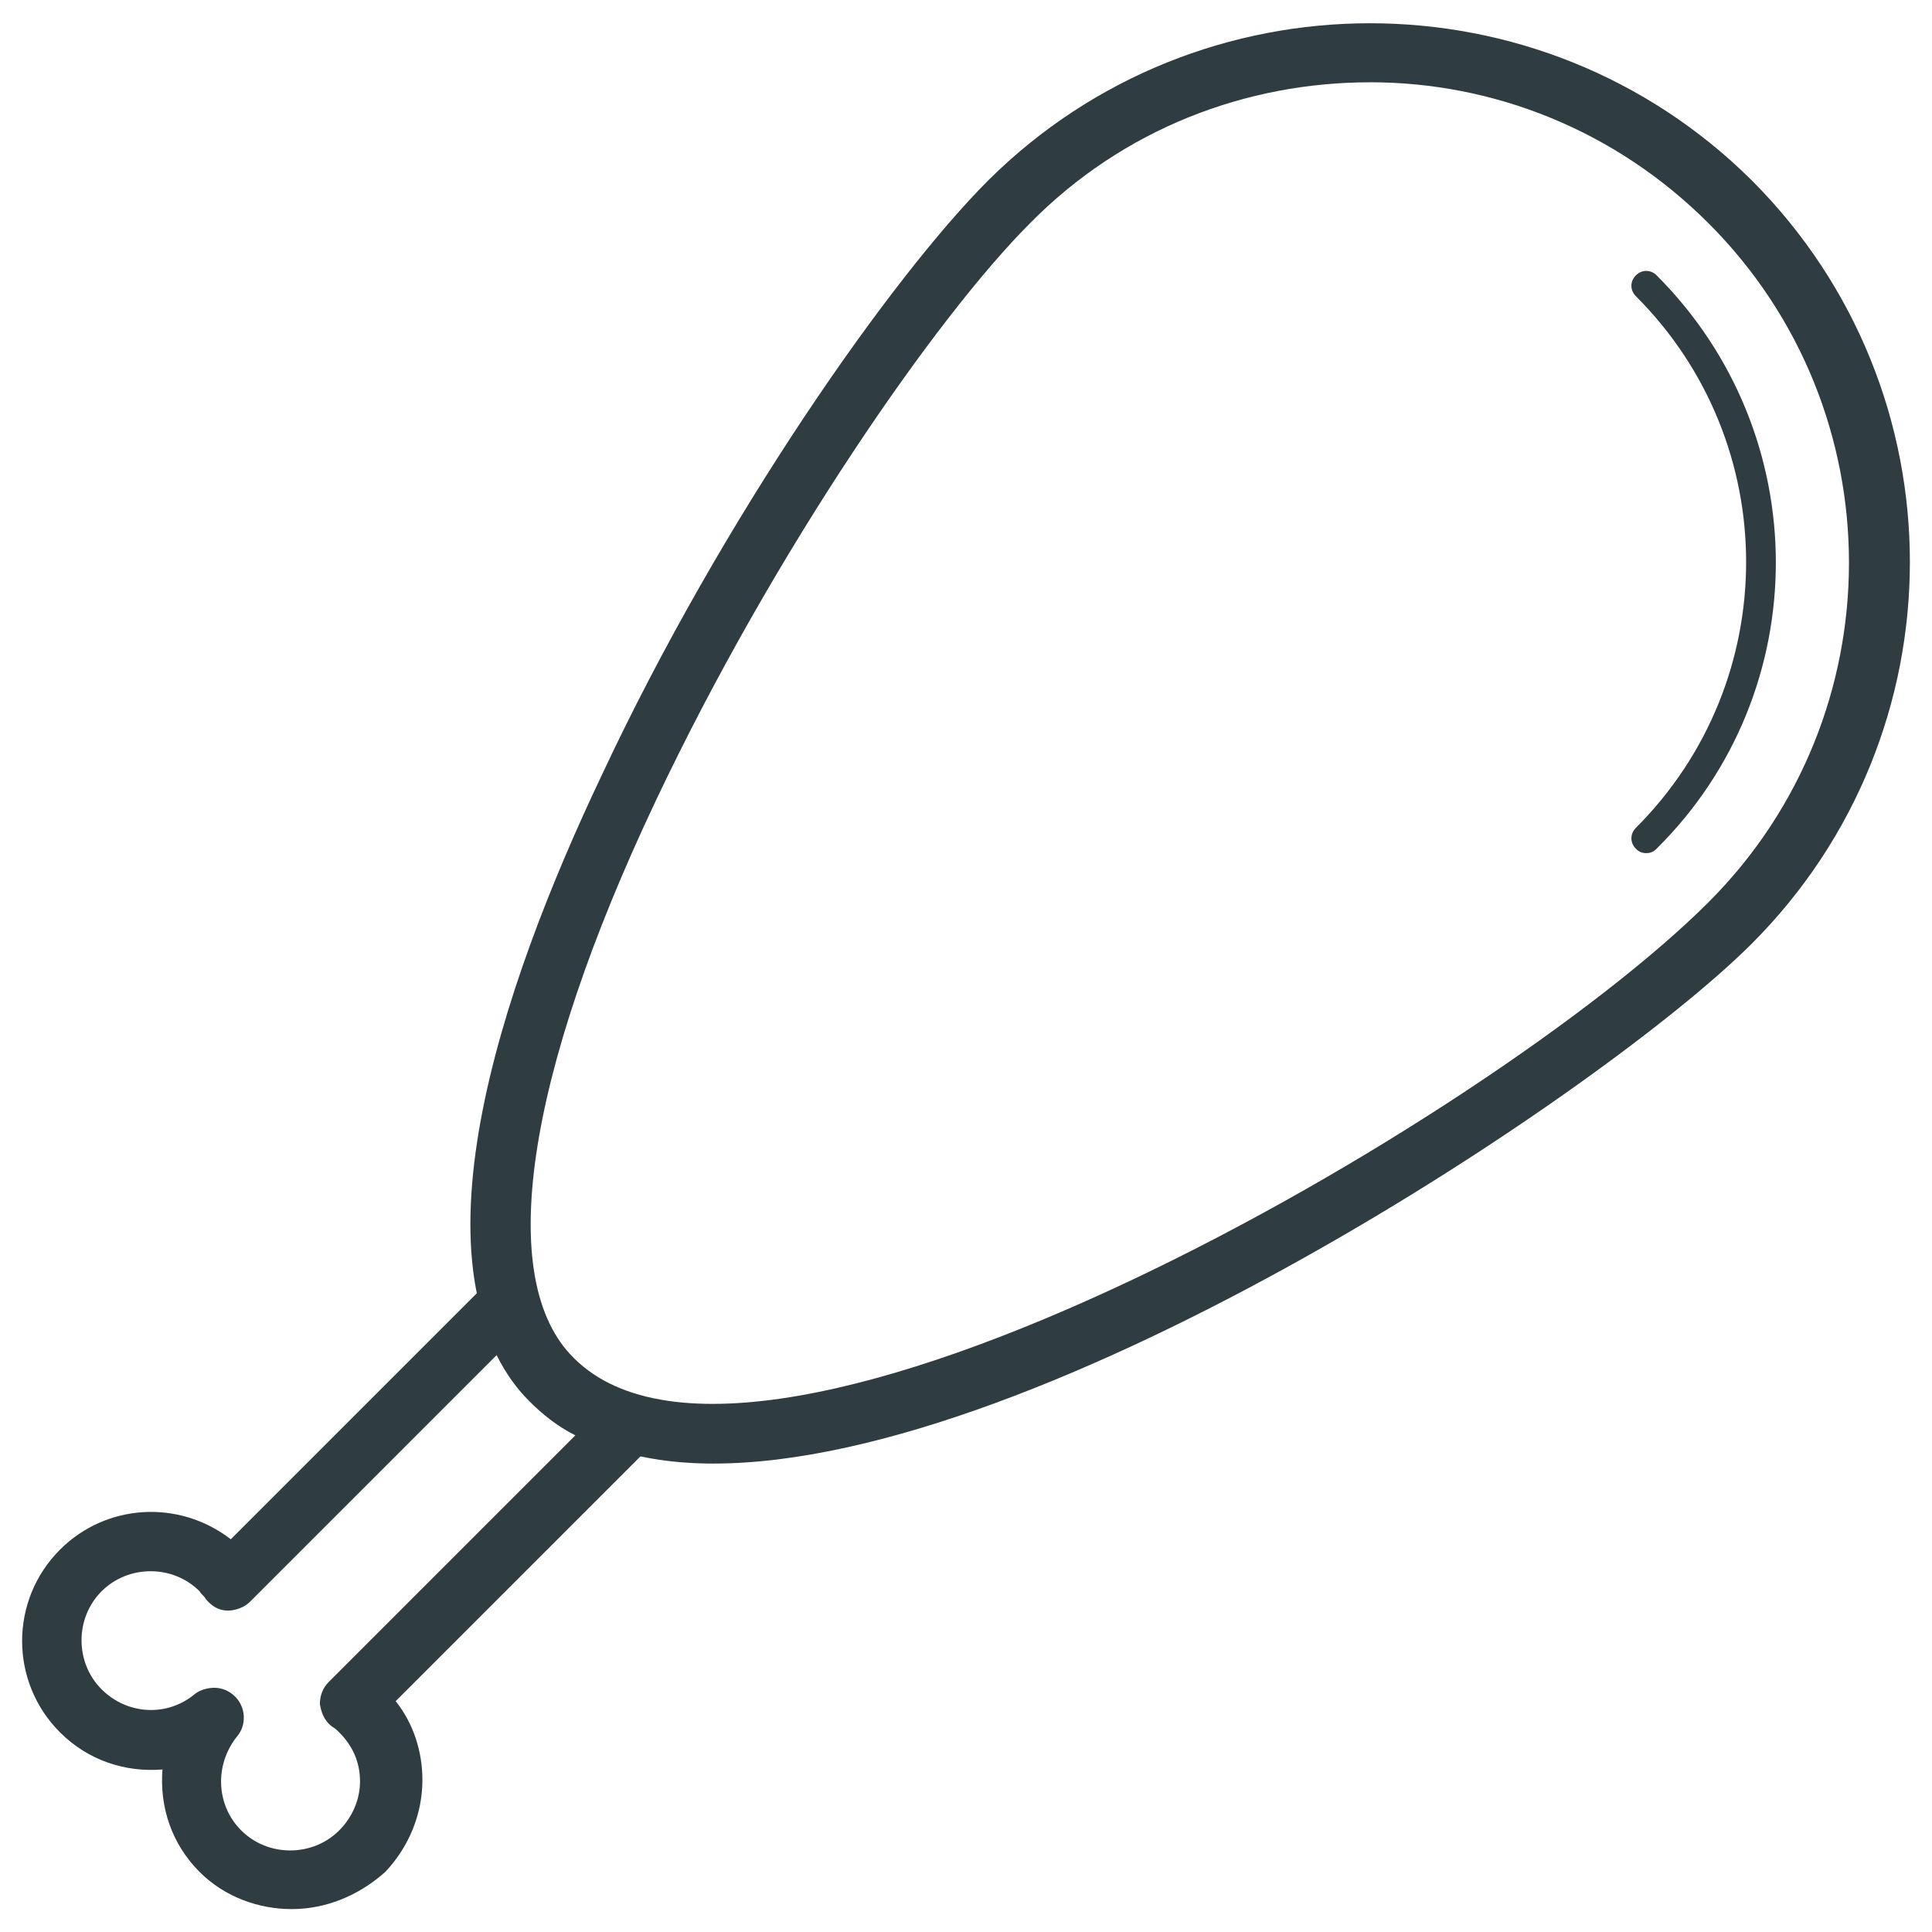 <?xml version="1.0" encoding="UTF-8"?>
<!-- Uploaded to: SVG Repo, www.svgrepo.com, Generator: SVG Repo Mixer Tools -->
<svg width="800px" height="800px" version="1.1" viewBox="144 144 512 512" xmlns="http://www.w3.org/2000/svg">
 <g fill="#2f3c42">
  <path d="m333.09 531.86c-19.68 0-36.605-5.117-48.414-16.926-33.457-33.457-8.266-108.63 18.895-165.71 31.883-68.094 76.754-131.86 102.34-157.44 55.891-55.496 146.42-55.496 202.31 0.004 55.891 55.891 55.891 146.42 0 202.31-38.969 38.965-186.96 137.76-275.13 137.76zm173.97-366.05c-32.668 0-65.336 12.203-90.133 37.391-24.797 24.797-67.699 86.594-99.188 153.11-34.637 73.211-42.508 127.13-21.648 147.6 49.199 49.199 243.25-63.371 300.71-120.84 49.594-49.594 49.594-130.28 0-179.88-24.797-24.793-57.074-37.391-89.742-37.391z"/>
  <path d="m580.27 370.09c-1.18 0-1.969-0.395-2.754-1.18-1.574-1.574-1.574-3.938 0-5.512 38.965-38.965 38.965-101.94 0-140.91-1.574-1.574-1.574-3.938 0-5.512 1.574-1.574 3.938-1.574 5.512 0 42.117 42.117 42.117 110.21 0 151.93-0.793 0.789-1.578 1.184-2.758 1.184z"/>
  <path d="m221.3 649.93c-8.66 0-17.711-3.148-24.402-9.84-7.477-7.477-10.629-17.32-9.84-27.16-9.84 0.789-19.68-2.363-27.16-9.84-13.383-13.383-13.383-35.031 0-48.414 12.203-12.203 31.488-13.383 45.266-2.754l68.488-68.488c1.969-1.969 4.723-2.754 7.477-1.969 2.754 0.789 4.723 2.754 5.512 5.512 1.969 7.086 5.117 12.988 9.445 17.32 4.328 4.328 10.234 7.477 17.32 9.445 2.754 0.789 4.723 2.754 5.512 5.512 0.789 2.754 0 5.512-1.969 7.477l-68.094 68.094c4.723 5.902 7.086 13.383 7.086 20.859 0 9.055-3.543 17.711-9.84 24.402-7.09 6.305-15.75 9.844-24.801 9.844zm-20.469-58.645c1.969 0 3.938 0.789 5.512 2.363 2.754 2.754 3.148 7.477 0.395 10.629-5.902 7.477-5.512 18.105 1.18 24.797 7.086 7.086 18.895 7.086 25.977 0 3.543-3.543 5.512-8.266 5.512-12.988 0-5.117-1.969-9.445-5.512-12.988-0.395-0.395-1.18-1.18-1.969-1.574-1.969-1.574-2.754-3.543-3.148-5.902 0-2.363 0.789-4.328 2.363-5.902l65.336-65.336c-4.723-2.363-8.66-5.512-12.203-9.055-3.543-3.543-6.297-7.477-8.66-12.203l-65.336 65.336c-1.574 1.574-3.938 2.363-5.902 2.363-2.363 0-4.328-1.18-5.902-3.148-0.395-0.789-1.18-1.18-1.574-1.969-7.086-7.086-18.895-7.086-25.977 0-7.086 7.086-7.086 18.895 0 25.977 6.691 6.691 17.32 7.477 24.797 1.18 1.57-1.184 3.539-1.578 5.113-1.578z"/>
 </g>
</svg>